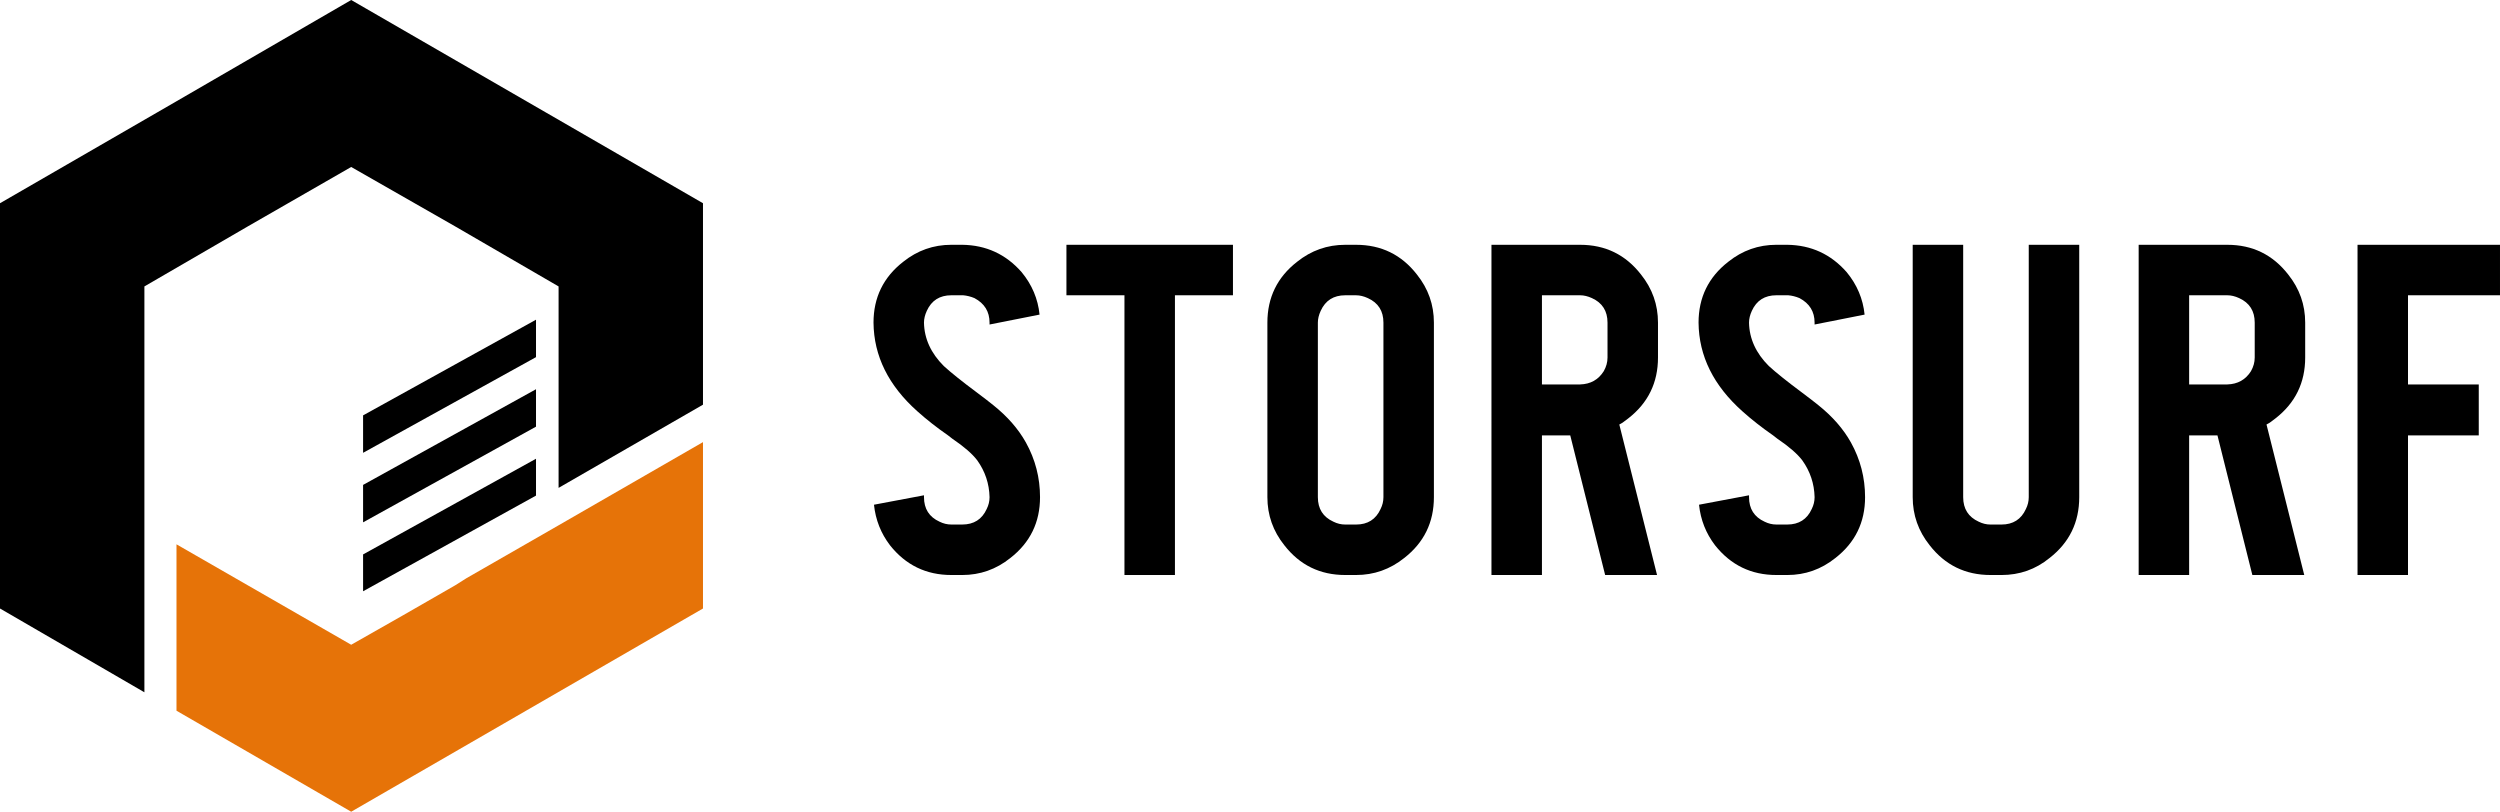 <?xml version="1.0" encoding="UTF-8"?>
<svg id="Layer_2" data-name="Layer 2" xmlns="http://www.w3.org/2000/svg" viewBox="0 0 2708.13 879.31">
  <g id="Layer_1-2" data-name="Layer 1">
    <g>
      <polygon points="761.51 478.92 761.51 659.16 570.97 769.23 380.43 879.31 191.18 769.88 191.18 589.64 268.43 634.05 380.43 698.43 437.08 666.24 493.08 634.05 505.31 626.33 605.09 569.04 605.09 569.04 761.51 478.92" style="fill: #e67308; fill-rule: evenodd;"/>
      <polygon points="380.43 0 570.97 110.07 761.51 220.15 761.51 438.37 605.09 528.49 605.09 439.65 605.09 310.27 493.08 245.25 380.43 180.88 268.43 245.25 156.42 310.27 156.42 439.65 156.42 470.55 156.42 569.04 156.42 749.92 0 659.16 0 439.65 0 220.15 190.54 110.07 380.43 0" style="fill-rule: evenodd;"/>
      <polygon points="580.63 346.32 393.31 449.95 393.31 490.51 580.63 386.87 580.63 346.32" style="fill-rule: evenodd;"/>
      <polygon points="580.63 421.63 393.31 525.27 393.31 565.82 580.63 462.18 580.63 421.63" style="fill-rule: evenodd;"/>
      <polygon points="580.63 496.94 393.31 600.58 393.31 640.49 580.63 536.85 580.63 496.94" style="fill-rule: evenodd;"/>
    </g>
    <g>
      <path d="M1042.29,622.88h-11.75c-27.26,0-49.4-10.73-66.43-32.19-9.88-12.94-15.67-27.59-17.37-43.95l54.17-10.22v2.04c0,12.61,5.62,21.46,16.86,26.57,4.09,2.04,8.34,3.07,12.77,3.07h11.75c12.6,0,21.46-5.62,26.57-16.86,2.04-4.09,3.07-8.34,3.07-12.77-.34-14.64-4.78-27.93-13.29-39.86-5.45-7.15-14.48-14.99-27.08-23.51l-4.6-3.58c-12.26-8.51-23.34-17.2-33.21-26.06-31.35-27.93-47.19-59.95-47.52-96.07,0-27.25,10.73-49.22,32.19-65.92,15.33-12.26,32.7-18.4,52.12-18.4h11.75c25.89,.34,47.35,10.22,64.39,29.64,11.24,13.63,17.71,28.96,19.42,45.99l-54.17,10.73v-2.04c0-11.92-5.45-20.78-16.35-26.57-4.09-1.7-8.18-2.72-12.26-3.07h-12.78c-12.61,0-21.46,5.62-26.57,16.86-2.04,4.43-3.07,8.69-3.07,12.78,.33,17.37,7.49,33.05,21.46,47.01,7.83,7.15,19.75,16.7,35.77,28.62,8.18,6.13,14.13,10.73,17.89,13.8,15.33,12.26,27.08,25.73,35.26,40.37,10.22,18.4,15.33,38.16,15.33,59.28,0,27.26-10.73,49.23-32.19,65.92-15.33,12.26-32.7,18.4-52.12,18.4Z"/>
      <path d="M1272.75,622.88h-54.68V319.85h-62.85v-54.68h180.38v54.68h-62.85v303.02Z"/>
      <path d="M1457.22,622.88c-27.26,0-49.23-10.73-65.92-32.19-12.26-15.33-18.4-32.7-18.4-52.12v-189.07c0-27.25,10.73-49.22,32.19-65.92,15.33-12.26,32.7-18.4,52.12-18.4h11.75c27.25,0,49.22,10.73,65.92,32.19,12.26,15.33,18.4,32.7,18.4,52.12v189.07c0,27.26-10.73,49.23-32.19,65.92-15.33,12.26-32.7,18.4-52.12,18.4h-11.75Zm11.75-303.02h-11.75c-12.61,0-21.46,5.62-26.57,16.86-2.04,4.43-3.07,8.69-3.07,12.78v189.07c0,12.61,5.62,21.46,16.86,26.57,4.09,2.04,8.34,3.07,12.78,3.07h11.75c12.6,0,21.46-5.62,26.57-16.86,2.04-4.09,3.07-8.34,3.07-12.77v-189.07c0-12.6-5.62-21.46-16.86-26.57-4.43-2.04-8.69-3.07-12.77-3.07Z"/>
      <path d="M1738.78,622.88l-37.81-151.26h-30.66v151.26h-54.68V265.18h96.07c27.25,0,49.22,10.73,65.92,32.19,12.26,15.33,18.4,32.7,18.4,52.12v37.81c0,27.26-10.73,49.23-32.19,65.92-2.39,1.71-4.43,3.24-6.13,4.6l-3.58,2.04,40.88,163.01h-56.21Zm-68.47-303.02v96.58h41.39c11.24-.34,19.75-5.11,25.55-14.31,2.72-4.77,4.09-9.71,4.09-14.82v-37.81c0-12.6-5.62-21.46-16.86-26.57-4.43-2.04-8.69-3.07-12.77-3.07h-41.39Z"/>
      <path d="M1936.02,622.88h-11.75c-27.26,0-49.4-10.73-66.43-32.19-9.88-12.94-15.67-27.59-17.37-43.95l54.17-10.22v2.04c0,12.61,5.62,21.46,16.86,26.57,4.09,2.04,8.34,3.07,12.77,3.07h11.75c12.6,0,21.46-5.62,26.57-16.86,2.04-4.09,3.07-8.34,3.07-12.77-.34-14.64-4.78-27.93-13.29-39.86-5.45-7.15-14.48-14.99-27.08-23.51l-4.6-3.58c-12.26-8.51-23.34-17.2-33.21-26.06-31.35-27.93-47.19-59.95-47.52-96.07,0-27.25,10.73-49.22,32.19-65.92,15.33-12.26,32.7-18.4,52.12-18.4h11.75c25.89,.34,47.35,10.22,64.39,29.64,11.24,13.63,17.71,28.96,19.42,45.99l-54.17,10.73v-2.04c0-11.92-5.45-20.78-16.35-26.57-4.09-1.7-8.18-2.72-12.26-3.07h-12.78c-12.61,0-21.46,5.62-26.57,16.86-2.04,4.43-3.07,8.69-3.07,12.78,.33,17.37,7.49,33.05,21.46,47.01,7.83,7.15,19.75,16.7,35.77,28.62,8.18,6.13,14.13,10.73,17.89,13.8,15.33,12.26,27.08,25.73,35.26,40.37,10.22,18.4,15.33,38.16,15.33,59.28,0,27.26-10.73,49.23-32.19,65.92-15.33,12.26-32.7,18.4-52.12,18.4Z"/>
      <path d="M2168.01,622.88h-11.75c-27.26,0-49.23-10.73-65.92-32.19-12.26-15.33-18.4-32.7-18.4-52.12V265.18h54.68v273.39c0,12.61,5.62,21.46,16.86,26.57,4.09,2.04,8.34,3.07,12.78,3.07h11.75c12.6,0,21.46-5.62,26.57-16.86,2.04-4.09,3.07-8.34,3.07-12.77V265.18h54.68v273.39c0,27.26-10.73,49.23-32.19,65.92-15,12.26-32.37,18.4-52.12,18.4Z"/>
      <path d="M2439.86,622.88l-37.81-151.26h-30.66v151.26h-54.68V265.18h96.07c27.25,0,49.22,10.73,65.92,32.19,12.26,15.33,18.4,32.7,18.4,52.12v37.81c0,27.26-10.73,49.23-32.19,65.92-2.39,1.71-4.43,3.24-6.13,4.6l-3.58,2.04,40.88,163.01h-56.21Zm-68.47-303.02v96.58h41.39c11.24-.34,19.75-5.11,25.55-14.31,2.72-4.77,4.09-9.71,4.09-14.82v-37.81c0-12.6-5.62-21.46-16.86-26.57-4.43-2.04-8.69-3.07-12.77-3.07h-41.39Z"/>
      <path d="M2608.48,622.88h-54.68V265.18h154.32v54.68h-99.65v96.58h76.65v55.19h-76.65v151.26Z"/>
    </g>
  </g>
</svg>